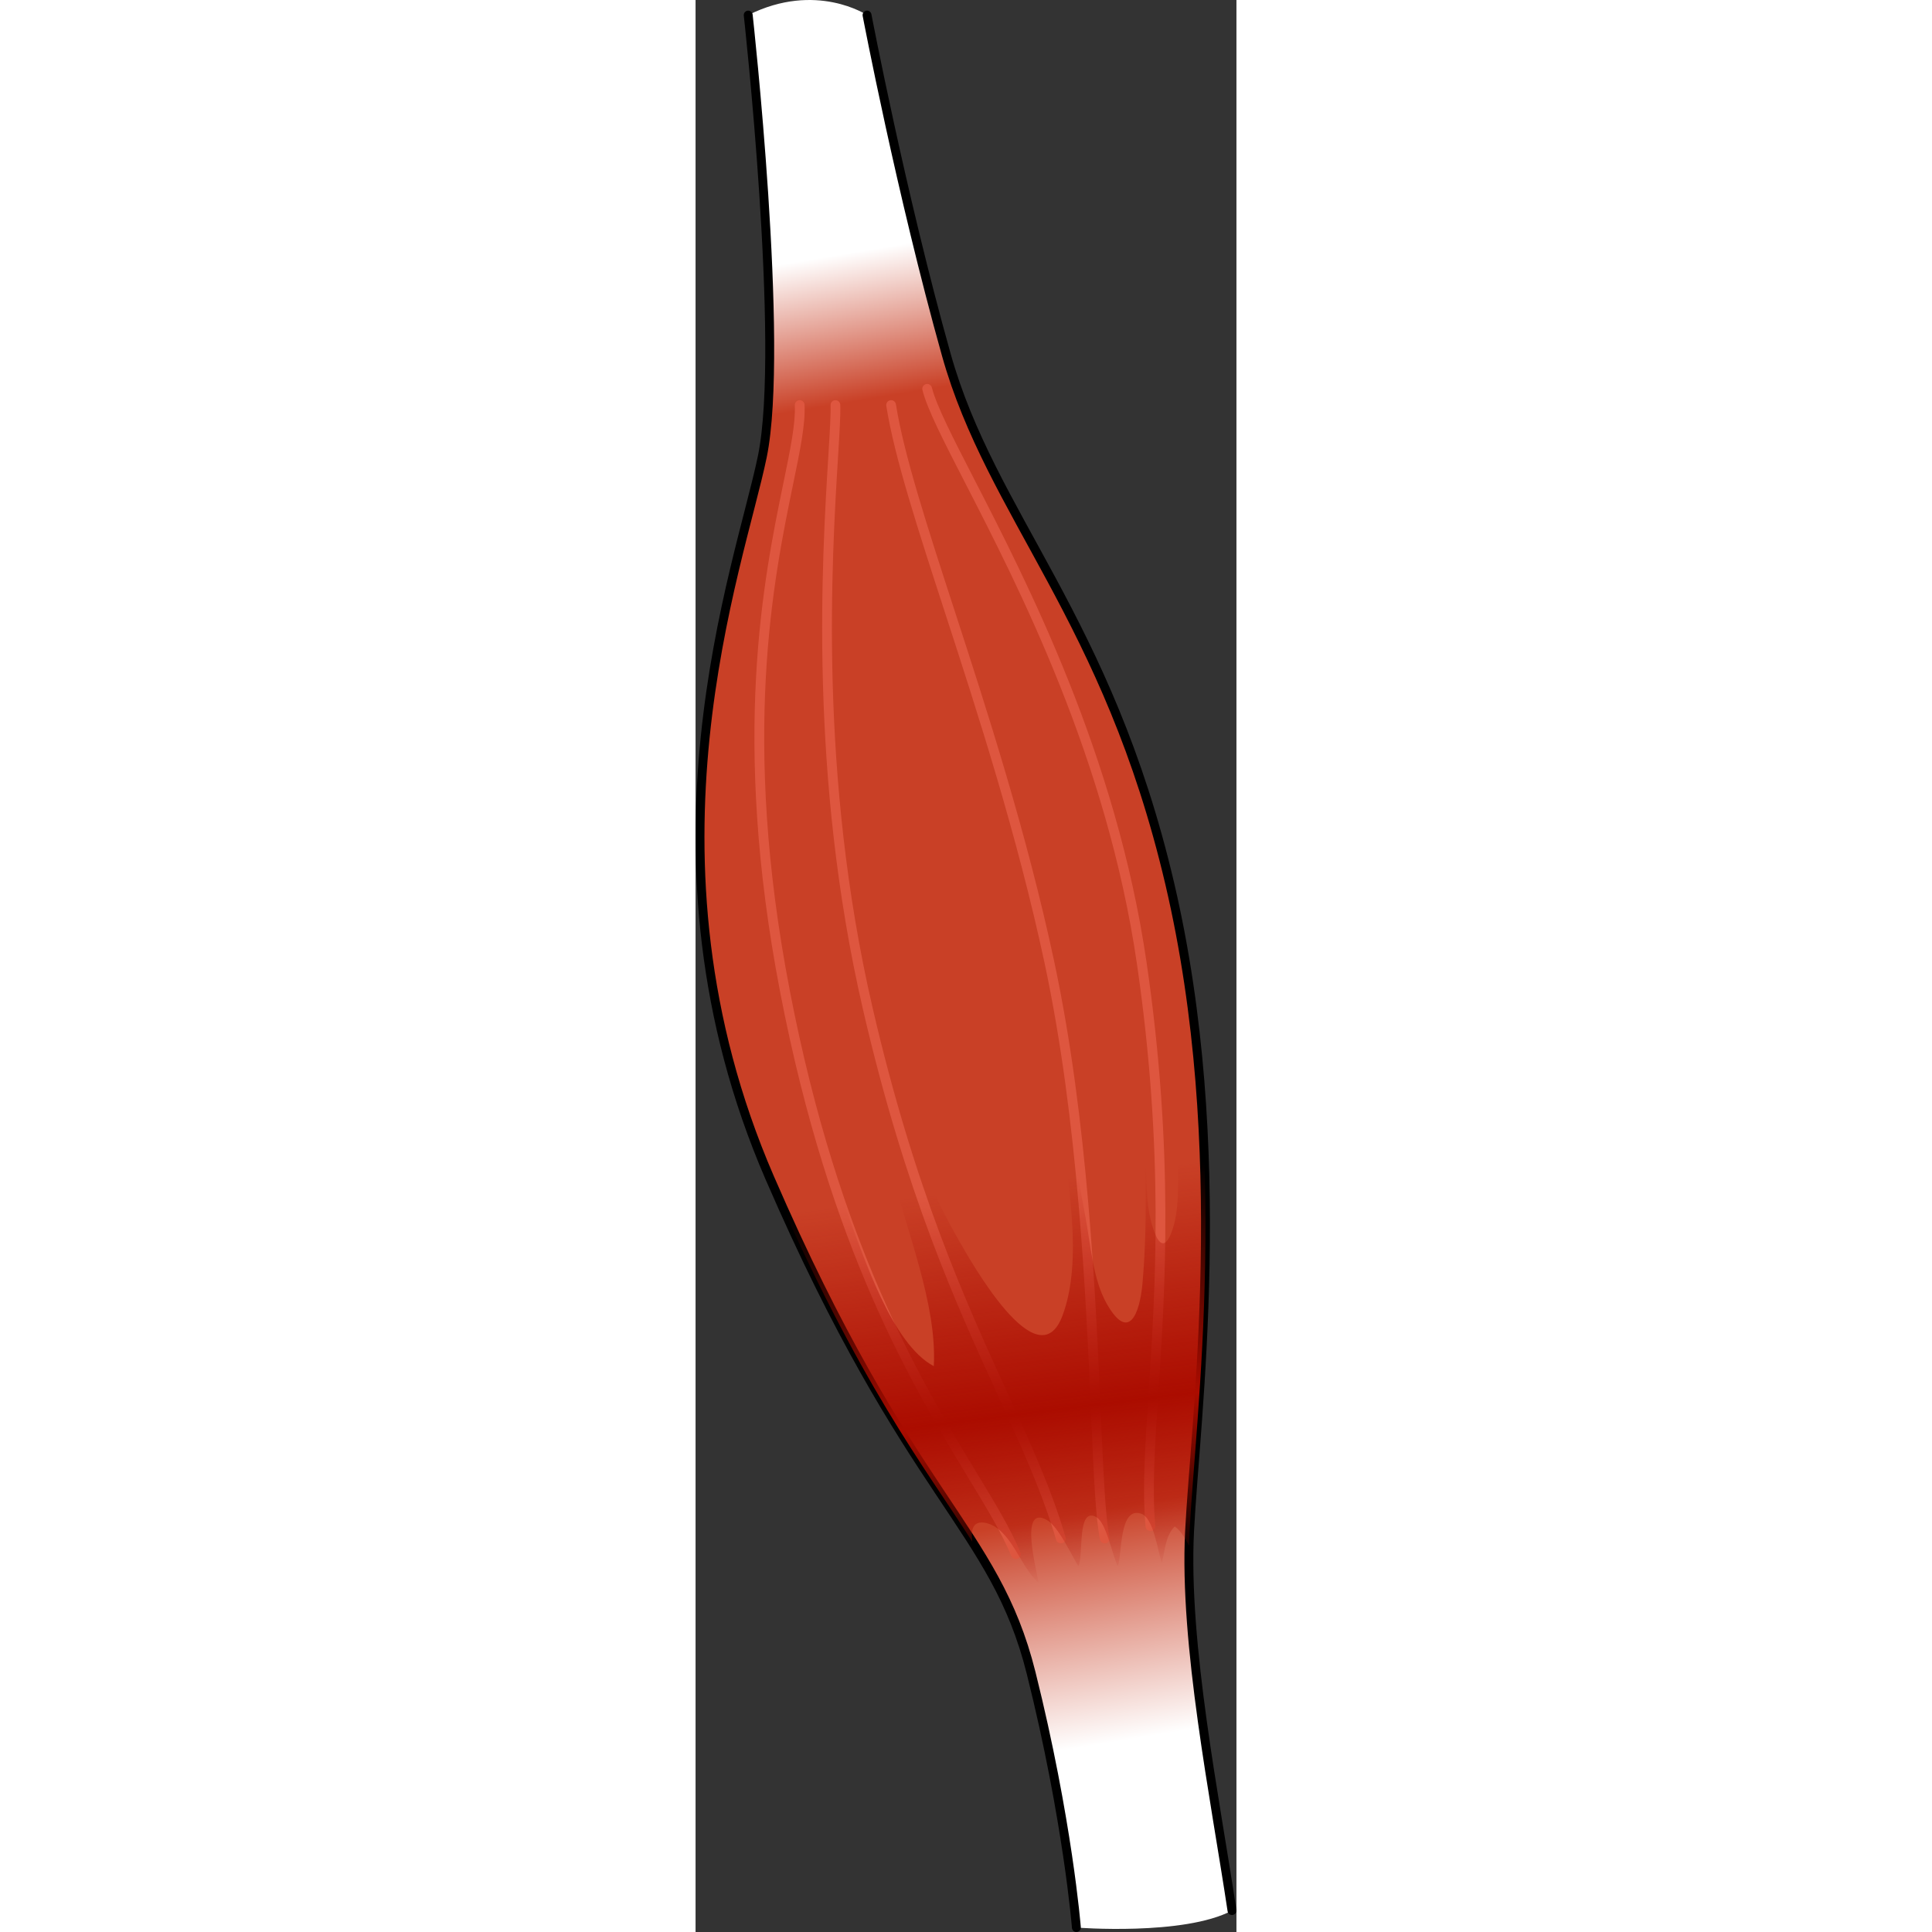 <?xml version="1.0" encoding="utf-8"?>
<!-- Created by: Science Figures, www.sciencefigures.org, Generator: Science Figures Editor -->
<!DOCTYPE svg PUBLIC "-//W3C//DTD SVG 1.1//EN" "http://www.w3.org/Graphics/SVG/1.1/DTD/svg11.dtd">
<svg version="1.1" id="Layer_1" xmlns="http://www.w3.org/2000/svg" xmlns:xlink="http://www.w3.org/1999/xlink" 
	 width="800px" height="800px" viewBox="0 0 72.939 260.54" enable-background="new 0 0 72.939 260.54" xml:space="preserve">
<rect x="0" y="0" width="72.939" height="260.54" fill="#333333" stroke="none"/>
<g>
	<linearGradient id="SVGID_1_" gradientUnits="userSpaceOnUse" x1="16.47" y1="24.735" x2="54.336" y2="252.855">
		<stop  offset="0.043" style="stop-color:#FFFFFF"/>
		<stop  offset="0.129" style="stop-color:#C94026"/>
		<stop  offset="0.79" style="stop-color:#C94026"/>
		<stop  offset="0.925" style="stop-color:#FFFFFF"/>
	</linearGradient>
	<path fill="url(#SVGID_1_)" d="M7.1,2.035c0,0,4.959,44.638,1.907,59.516c-3.051,14.88-17.853,53.793,0.994,97.287
		c18.846,43.492,30.291,46.926,35.25,66.766c4.96,19.838,6.104,34.338,6.104,34.338s14.498,1.143,20.984-2.292
		c-2.289-15.26-6.486-35.862-5.724-51.122c0.763-15.261,5.724-51.505-2.671-87.367C55.552,83.297,39.91,69.563,33.807,47.816
		C27.703,26.07,23.125,2.035,23.125,2.035S16.257-2.543,7.1,2.035z"/>
	<path fill="#DE563F" d="M49.262,208.136c-0.284,0-0.546-0.187-0.631-0.473c-1.9-6.465-4.666-12.51-7.871-19.51
		c-5.543-12.111-12.442-27.186-18.181-52.011c-7.314-31.644-5.532-60.684-4.676-74.639c0.198-3.229,0.341-5.563,0.302-6.858
		c-0.011-0.363,0.274-0.666,0.637-0.677c0.355-0.011,0.667,0.274,0.677,0.638c0.041,1.355-0.104,3.714-0.304,6.978
		c-0.853,13.894-2.627,42.805,4.645,74.263c5.709,24.695,12.578,39.701,18.096,51.76c3.225,7.045,6.01,13.131,7.937,19.686
		c0.104,0.349-0.097,0.714-0.445,0.816C49.386,208.126,49.323,208.136,49.262,208.136z"/>
	
		<path fill="none" stroke="#000000" stroke-width="1.2" stroke-linecap="round" stroke-linejoin="round" stroke-miterlimit="10" d="
		M72.34,257.648c-2.289-15.26-6.486-35.862-5.724-51.122c0.763-15.261,5.724-51.505-2.671-87.367
		C55.552,83.297,39.91,69.563,33.807,47.816C27.703,26.07,23.125,2.035,23.125,2.035"/>
	
		<path fill="none" stroke="#000000" stroke-width="1.2" stroke-linecap="round" stroke-linejoin="round" stroke-miterlimit="10" d="
		M7.1,2.035c0,0,4.959,44.638,1.907,59.516c-3.051,14.88-17.853,53.793,0.994,97.287c18.846,43.492,30.291,46.926,35.25,66.766
		c4.96,19.838,6.104,34.338,6.104,34.338"/>
	<path fill="#DE563F" d="M43.183,210.242c-0.259,0-0.505-0.155-0.608-0.409c-1.223-3.001-3.259-6.358-5.836-10.609
		c-7.43-12.253-18.657-30.77-25.333-65.438C4.785,99.404,9.208,77.938,11.85,65.113c0.92-4.466,1.646-7.994,1.535-10.458
		c-0.017-0.363,0.264-0.67,0.627-0.687c0.352-0.022,0.67,0.264,0.687,0.627c0.12,2.628-0.585,6.048-1.561,10.782
		c-2.622,12.729-7.011,34.035-0.44,68.16c6.631,34.436,17.785,52.832,25.167,65.004c2.607,4.301,4.666,7.697,5.928,10.795
		c0.137,0.336-0.023,0.719-0.36,0.856C43.35,210.227,43.266,210.242,43.183,210.242z"/>
	<path fill="#DE563F" d="M61.34,206.466c-0.336,0-0.623-0.256-0.654-0.598c-0.455-5.004-0.07-10.834,0.416-18.217
		c0.898-13.621,2.128-32.277-1.588-57.713C55.48,102.323,43.521,79.06,36.375,65.161c-2.981-5.799-5.135-9.988-5.78-12.568
		c-0.088-0.352,0.126-0.709,0.479-0.797c0.349-0.09,0.709,0.126,0.797,0.479c0.608,2.432,2.843,6.78,5.673,12.285
		c7.184,13.972,19.206,37.357,23.271,65.188c3.736,25.575,2.502,44.31,1.6,57.992c-0.482,7.324-0.864,13.109-0.419,18.01
		c0.032,0.361-0.233,0.682-0.595,0.715C61.379,206.466,61.359,206.466,61.34,206.466z"/>
	<path fill="#DE563F" d="M55.185,208.136c-0.305,0-0.578-0.213-0.644-0.523c-0.592-2.831-0.85-8.738-1.205-16.914
		c-0.686-15.721-1.72-39.479-6.246-60.708c-3.706-17.387-9.111-34.017-13.455-47.38c-3.675-11.304-6.848-21.067-7.913-27.884
		c-0.056-0.359,0.189-0.695,0.548-0.751c0.365-0.052,0.695,0.189,0.751,0.548c1.049,6.713,4.208,16.43,7.864,27.681
		c4.354,13.392,9.771,30.058,13.492,47.512c4.548,21.337,5.586,45.16,6.272,60.924c0.341,7.809,0.608,13.976,1.179,16.702
		c0.074,0.355-0.152,0.704-0.508,0.778C55.274,208.13,55.229,208.136,55.185,208.136z"/>
	<linearGradient id="SVGID_2_" gradientUnits="userSpaceOnUse" x1="37.815" y1="160.399" x2="44.55" y2="214.283">
		<stop  offset="0" style="stop-color:#AB0C00;stop-opacity:0"/>
		<stop  offset="0.568" style="stop-color:#AB0C00"/>
		<stop  offset="1" style="stop-color:#AB0C00;stop-opacity:0"/>
	</linearGradient>
	<path fill="url(#SVGID_2_)" d="M60.084,204.126c1.73,0.578,2.258,5.232,2.797,6.622c0.425-1.657,0.468-3.638,1.732-4.896
		c0.865,0.574,1.373,1.633,1.947,2.602c0.014-0.646,0.023-1.299,0.056-1.928c0.763-15.261,5.724-51.505-2.671-87.367
		c-1.014-4.335-2.137-8.34-3.333-12.082c0.845,7.656,0.806,15.351,2.034,22.986c1.375,8.543,2.512,17.232,2.415,25.891
		c-0.036,3.216,0.291,7.399-0.958,10.434c-1.559,3.789-2.83-1.974-3.018-3.375c-0.469-3.523-0.276-7.141-0.428-10.684
		c-0.453-10.58-2.246-20.787-3.598-31.192c1.984,16.985,4.701,34.696,3.216,51.85c-0.36,4.164-1.856,8.125-4.87,2.747
		c-1.816-3.243-2.135-7.904-2.807-11.496c-2.913-15.536-4.83-31.357-7.598-46.884c0.422,11.227,2.676,22.868,4.153,34.026
		c1.019,7.698,3.149,18.542,0.319,26.058c-3.313,8.801-12.289-7.216-14.102-10.4c-7.703-13.547-10.904-28.033-15.758-42.768
		c2.93,11.028,4.186,22.53,6.856,33.608c1.985,8.232,6.109,17.988,5.658,26.352c-5.612-2.941-9.399-14.672-11.536-20.25
		c-0.788-2.055-1.19-4.09-2.089-6.113c-1.287-2.893-2.236-5.855-3.249-8.854c-1.989-5.892-4.036-11.801-5.723-17.809
		c-2.148-7.651-4.451-15.667-5.708-23.529c-0.212-1.326-0.719-8.033-2.001-12.672c-2.363,17.828-2.085,40.147,8.179,63.834
		c12.054,27.82,21.075,39.247,27.315,49.064c-0.221-1.637,0.098-2.844,1.746-2.536c3.463,0.645,4.775,6.088,7.182,8.05
		c-0.217-1.631-2.664-10.533,1.111-8.449c1.576,0.869,3.304,4.695,4.258,6.22c0.766-1.224-0.248-8.047,2.41-6.61
		c1.389,0.75,2.191,5.234,2.912,6.61C57.547,209.772,57.066,203.116,60.084,204.126z"/>
	<g>
		<linearGradient id="SVGID_3_" gradientUnits="userSpaceOnUse" x1="7.484" y1="174.134" x2="11.178" y2="203.686">
			<stop  offset="0" style="stop-color:#AB0C00;stop-opacity:0"/>
			<stop  offset="0.568" style="stop-color:#AB0C00"/>
			<stop  offset="1" style="stop-color:#AB0C00;stop-opacity:0"/>
		</linearGradient>
		<path fill="url(#SVGID_3_)" d="M1.259,125.413c0.117,0.528,0.241,1.059,0.36,1.59l-0.839-7.584
			C0.885,121.388,1.048,123.39,1.259,125.413z"/>
		<linearGradient id="SVGID_4_" gradientUnits="userSpaceOnUse" x1="49.717" y1="168.851" x2="53.412" y2="198.41">
			<stop  offset="0" style="stop-color:#AB0C00;stop-opacity:0"/>
			<stop  offset="0.568" style="stop-color:#AB0C00"/>
			<stop  offset="1" style="stop-color:#AB0C00;stop-opacity:0"/>
		</linearGradient>
		<path fill="url(#SVGID_4_)" d="M54.332,204.733c0.039,0.936,0.066,1.816,0.066,2.613
			C54.422,206.505,54.389,205.625,54.332,204.733z"/>
		<linearGradient id="SVGID_5_" gradientUnits="userSpaceOnUse" x1="62.845" y1="167.214" x2="66.539" y2="196.767">
			<stop  offset="0" style="stop-color:#AB0C00;stop-opacity:0"/>
			<stop  offset="0.568" style="stop-color:#AB0C00"/>
			<stop  offset="1" style="stop-color:#AB0C00;stop-opacity:0"/>
		</linearGradient>
		<path fill="url(#SVGID_5_)" d="M56.276,114.542c0.228,2.212,0.499,4.407,0.784,6.595c-0.16-1.369-0.316-2.733-0.465-4.092
			C56.504,116.202,56.395,115.379,56.276,114.542z"/>
		<linearGradient id="SVGID_6_" gradientUnits="userSpaceOnUse" x1="55.402" y1="168.133" x2="59.098" y2="197.698">
			<stop  offset="0" style="stop-color:#AB0C00;stop-opacity:0"/>
			<stop  offset="0.568" style="stop-color:#AB0C00"/>
			<stop  offset="1" style="stop-color:#AB0C00;stop-opacity:0"/>
		</linearGradient>
		<path fill="url(#SVGID_6_)" d="M60.033,207.644c0.049-1.432,0.049-3.187-0.021-5.088
			C59.998,204.429,60.033,206.183,60.033,207.644z"/>
		<linearGradient id="SVGID_7_" gradientUnits="userSpaceOnUse" x1="61.863" y1="167.336" x2="65.558" y2="196.893">
			<stop  offset="0" style="stop-color:#AB0C00;stop-opacity:0"/>
			<stop  offset="0.568" style="stop-color:#AB0C00"/>
			<stop  offset="1" style="stop-color:#AB0C00;stop-opacity:0"/>
		</linearGradient>
		<path fill="url(#SVGID_7_)" d="M65.979,207.493c0-2.285,0.538-7.002,0.386-11.36c-0.195,1.042-0.34,2.092-0.393,3.163
			C65.846,201.872,65.979,205.415,65.979,207.493z"/>
	</g>
</g>
</svg>